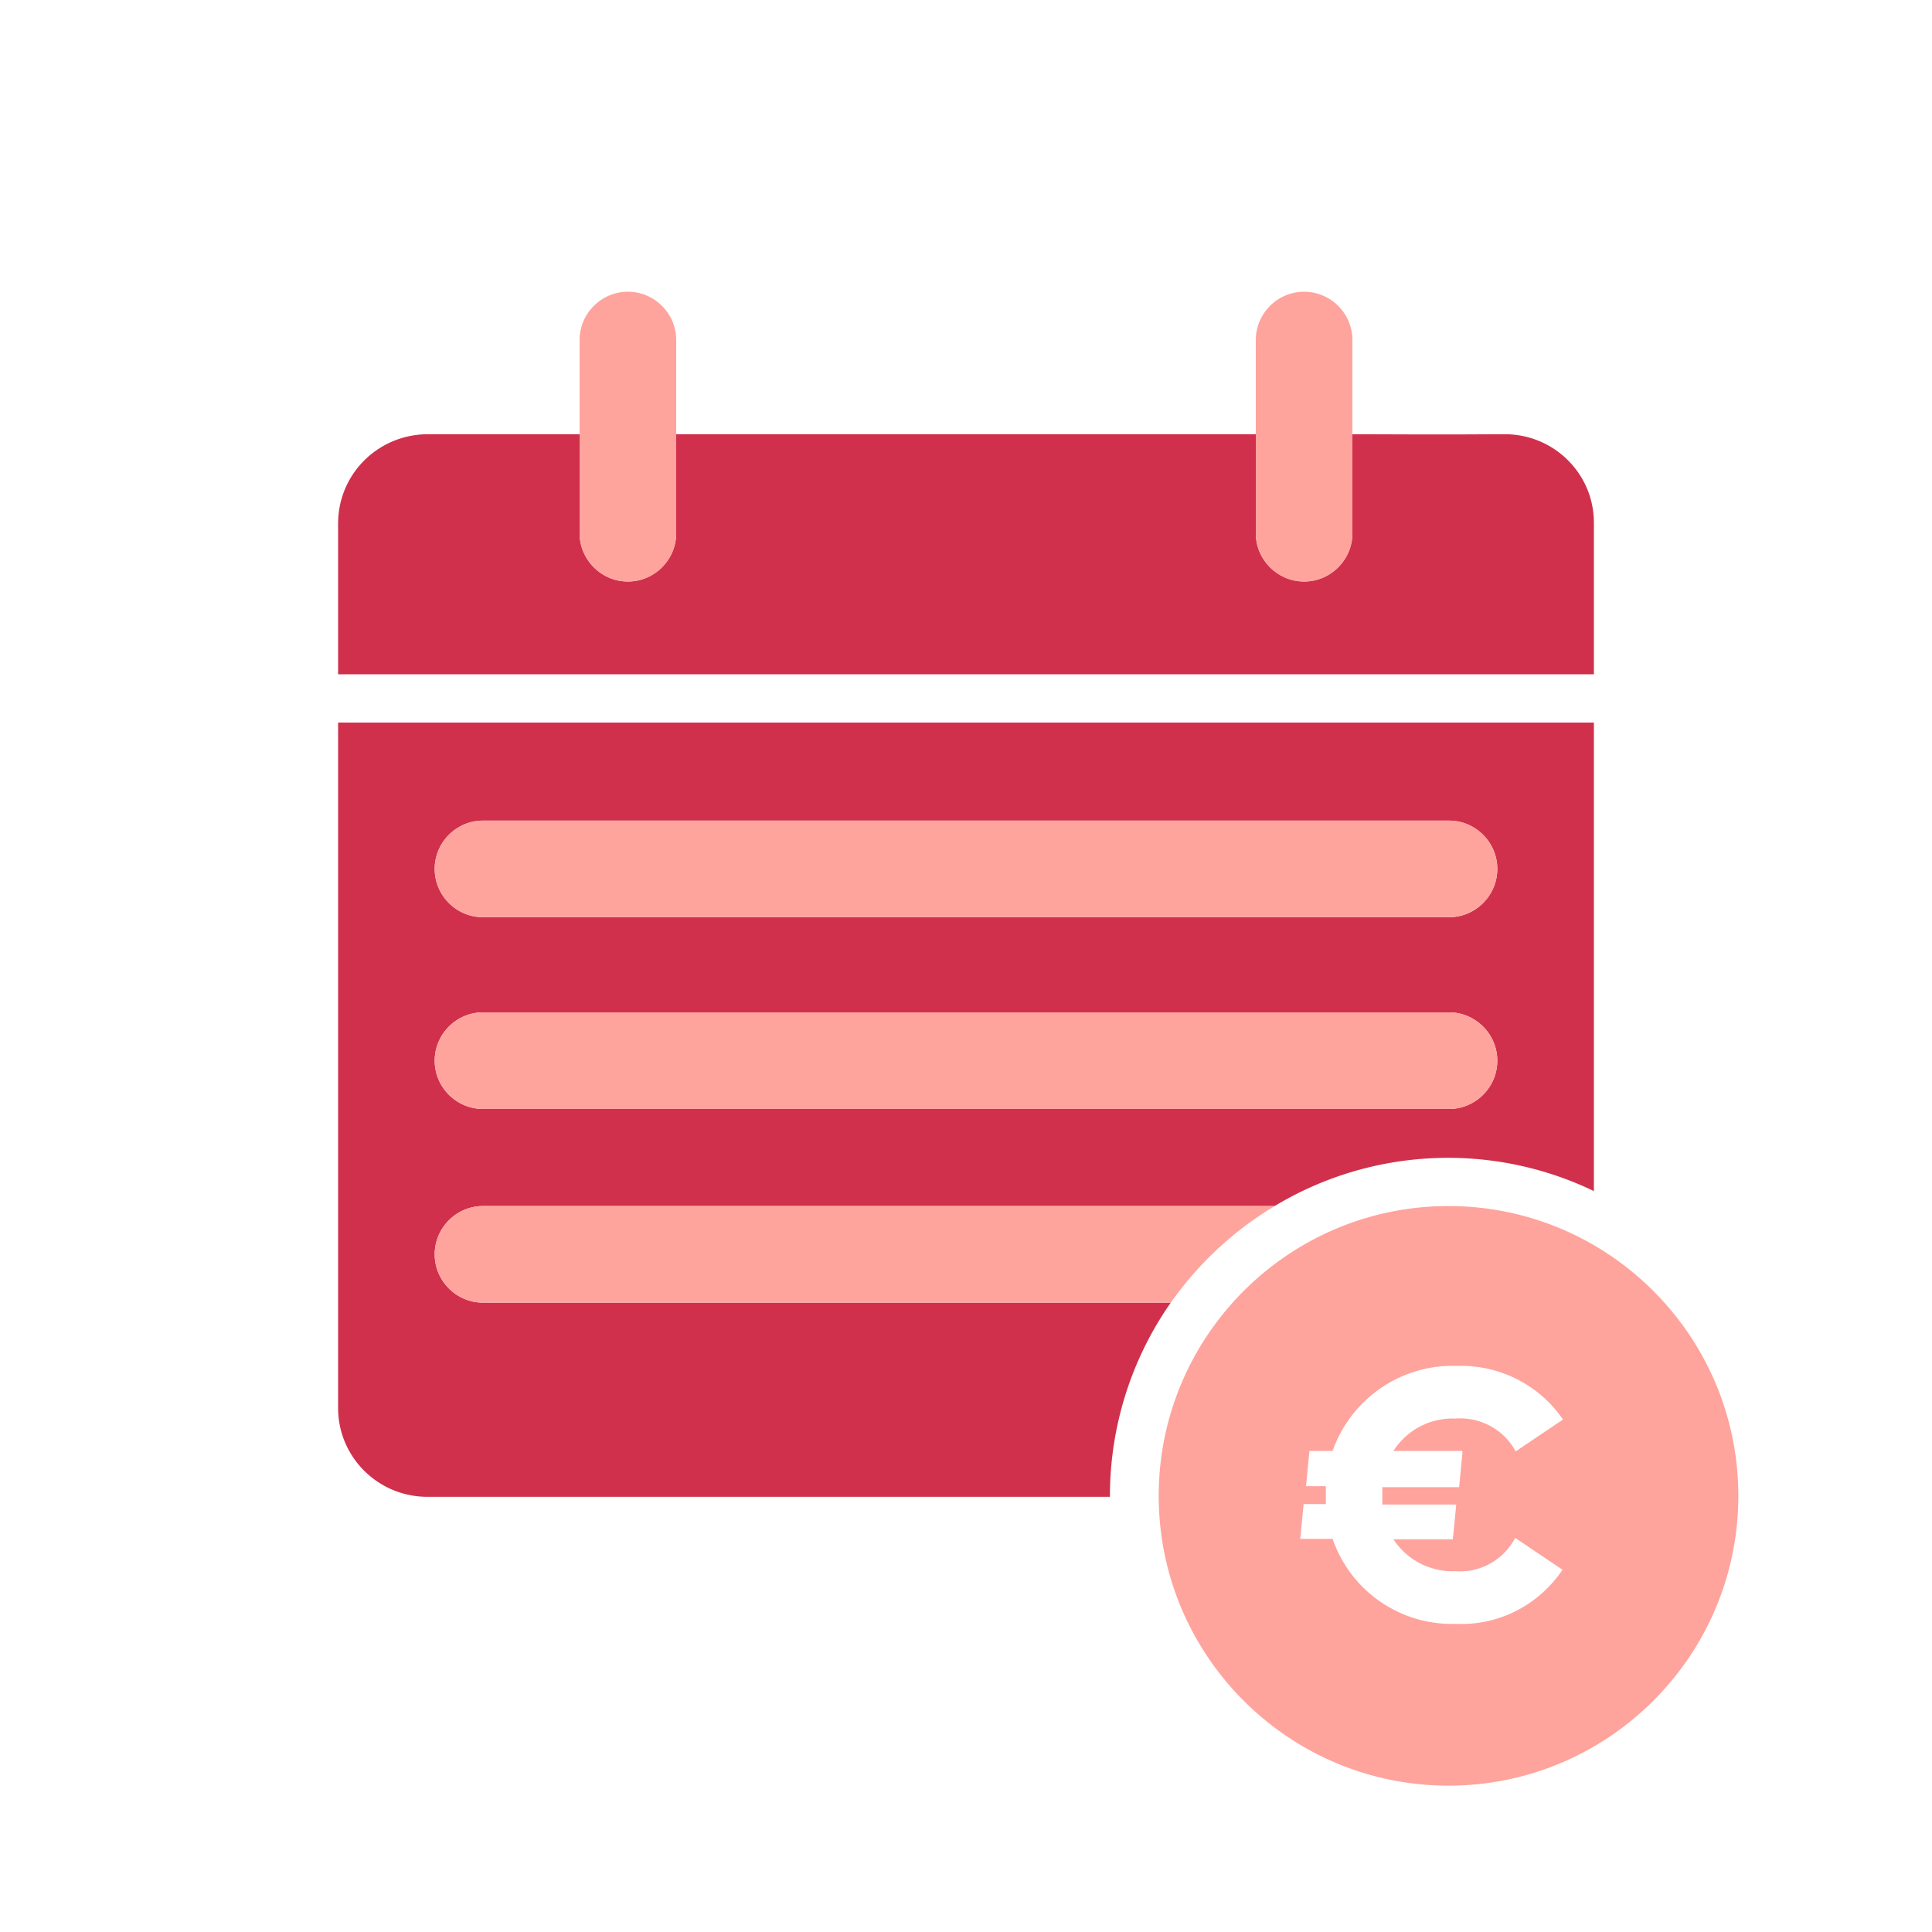 <svg data-name="Calque 1" xmlns="http://www.w3.org/2000/svg" viewBox="0 0 40 40" focusable="false" aria-hidden="true"><path d="M0 0h40v40H0z" fill="none"/><path d="M24.25 26.97H10c-.55 0-1-.45-1-1s.45-1 1-1h16.39a6.96 6.96 0 0 1 6.61-.31v-9.7H7v14.19c0 1.02.83 1.84 1.85 1.84h14.13v-.02c0-1.43.44-2.83 1.26-4ZM10 16.99h20c.55 0 1 .45 1 1s-.45 1-1 1H10c-.55 0-1-.45-1-1s.45-1 1-1m-1 4.97c0-.55.45-1 1-1h20c.55 0 1 .45 1 1s-.45 1-1 1H10c-.55 0-1-.45-1-1" fill="#d0304c"/><path d="M9 25.97c0 .55.45 1 1 1h14.24a7.1 7.1 0 0 1 2.15-2H10c-.55 0-1 .45-1 1M10 20.96h20c.55 0 1 .45 1 1s-.45 1-1 1H10c-.55 0-1-.45-1-1s.45-1 1-1" fill="#ffa39d"/><path d="M33 10.82c0-1.02-.84-1.84-1.86-1.83s-3.14 0-3.14 0v2.05c0 .55-.45 1-1 1s-1-.45-1-1V8.99H14v2.05c0 .55-.45 1-1 1s-1-.45-1-1V8.99H8.86c-1.02 0-1.85.81-1.86 1.83v3.14h26z" fill="#d0304c"/><path d="M10 18.99h20c.55 0 1-.45 1-1s-.45-1-1-1H10c-.55 0-1 .45-1 1s.45 1 1 1m3-6.95c.55 0 1-.45 1-1v-4c0-.55-.45-1-1-1s-1 .45-1 1v4c0 .55.45 1 1 1M27 12.04c.55 0 1-.45 1-1v-4c0-.55-.45-1-1-1s-1 .45-1 1v4c0 .55.45 1 1 1M29.99 24.97c-3.31 0-6 2.69-6 6s2.69 6 6 6 6-2.69 6-6-2.69-6-6-6m.29 5.09-.07.73h-1.59v.36h1.53l-.07.72h-1.23c.28.43.77.68 1.28.66.51.04 1-.23 1.24-.69l.98.66c-.49.73-1.32 1.16-2.2 1.12a2.61 2.61 0 0 1-2.56-1.76h-.67l.07-.72h.46v-.37h-.41l.07-.73h.48c.38-1.08 1.42-1.8 2.57-1.76.88-.03 1.71.39 2.2 1.11l-.98.66c-.24-.45-.73-.72-1.25-.68-.51-.02-1 .23-1.28.67h1.42Z" fill="#ffa39d"/></svg>